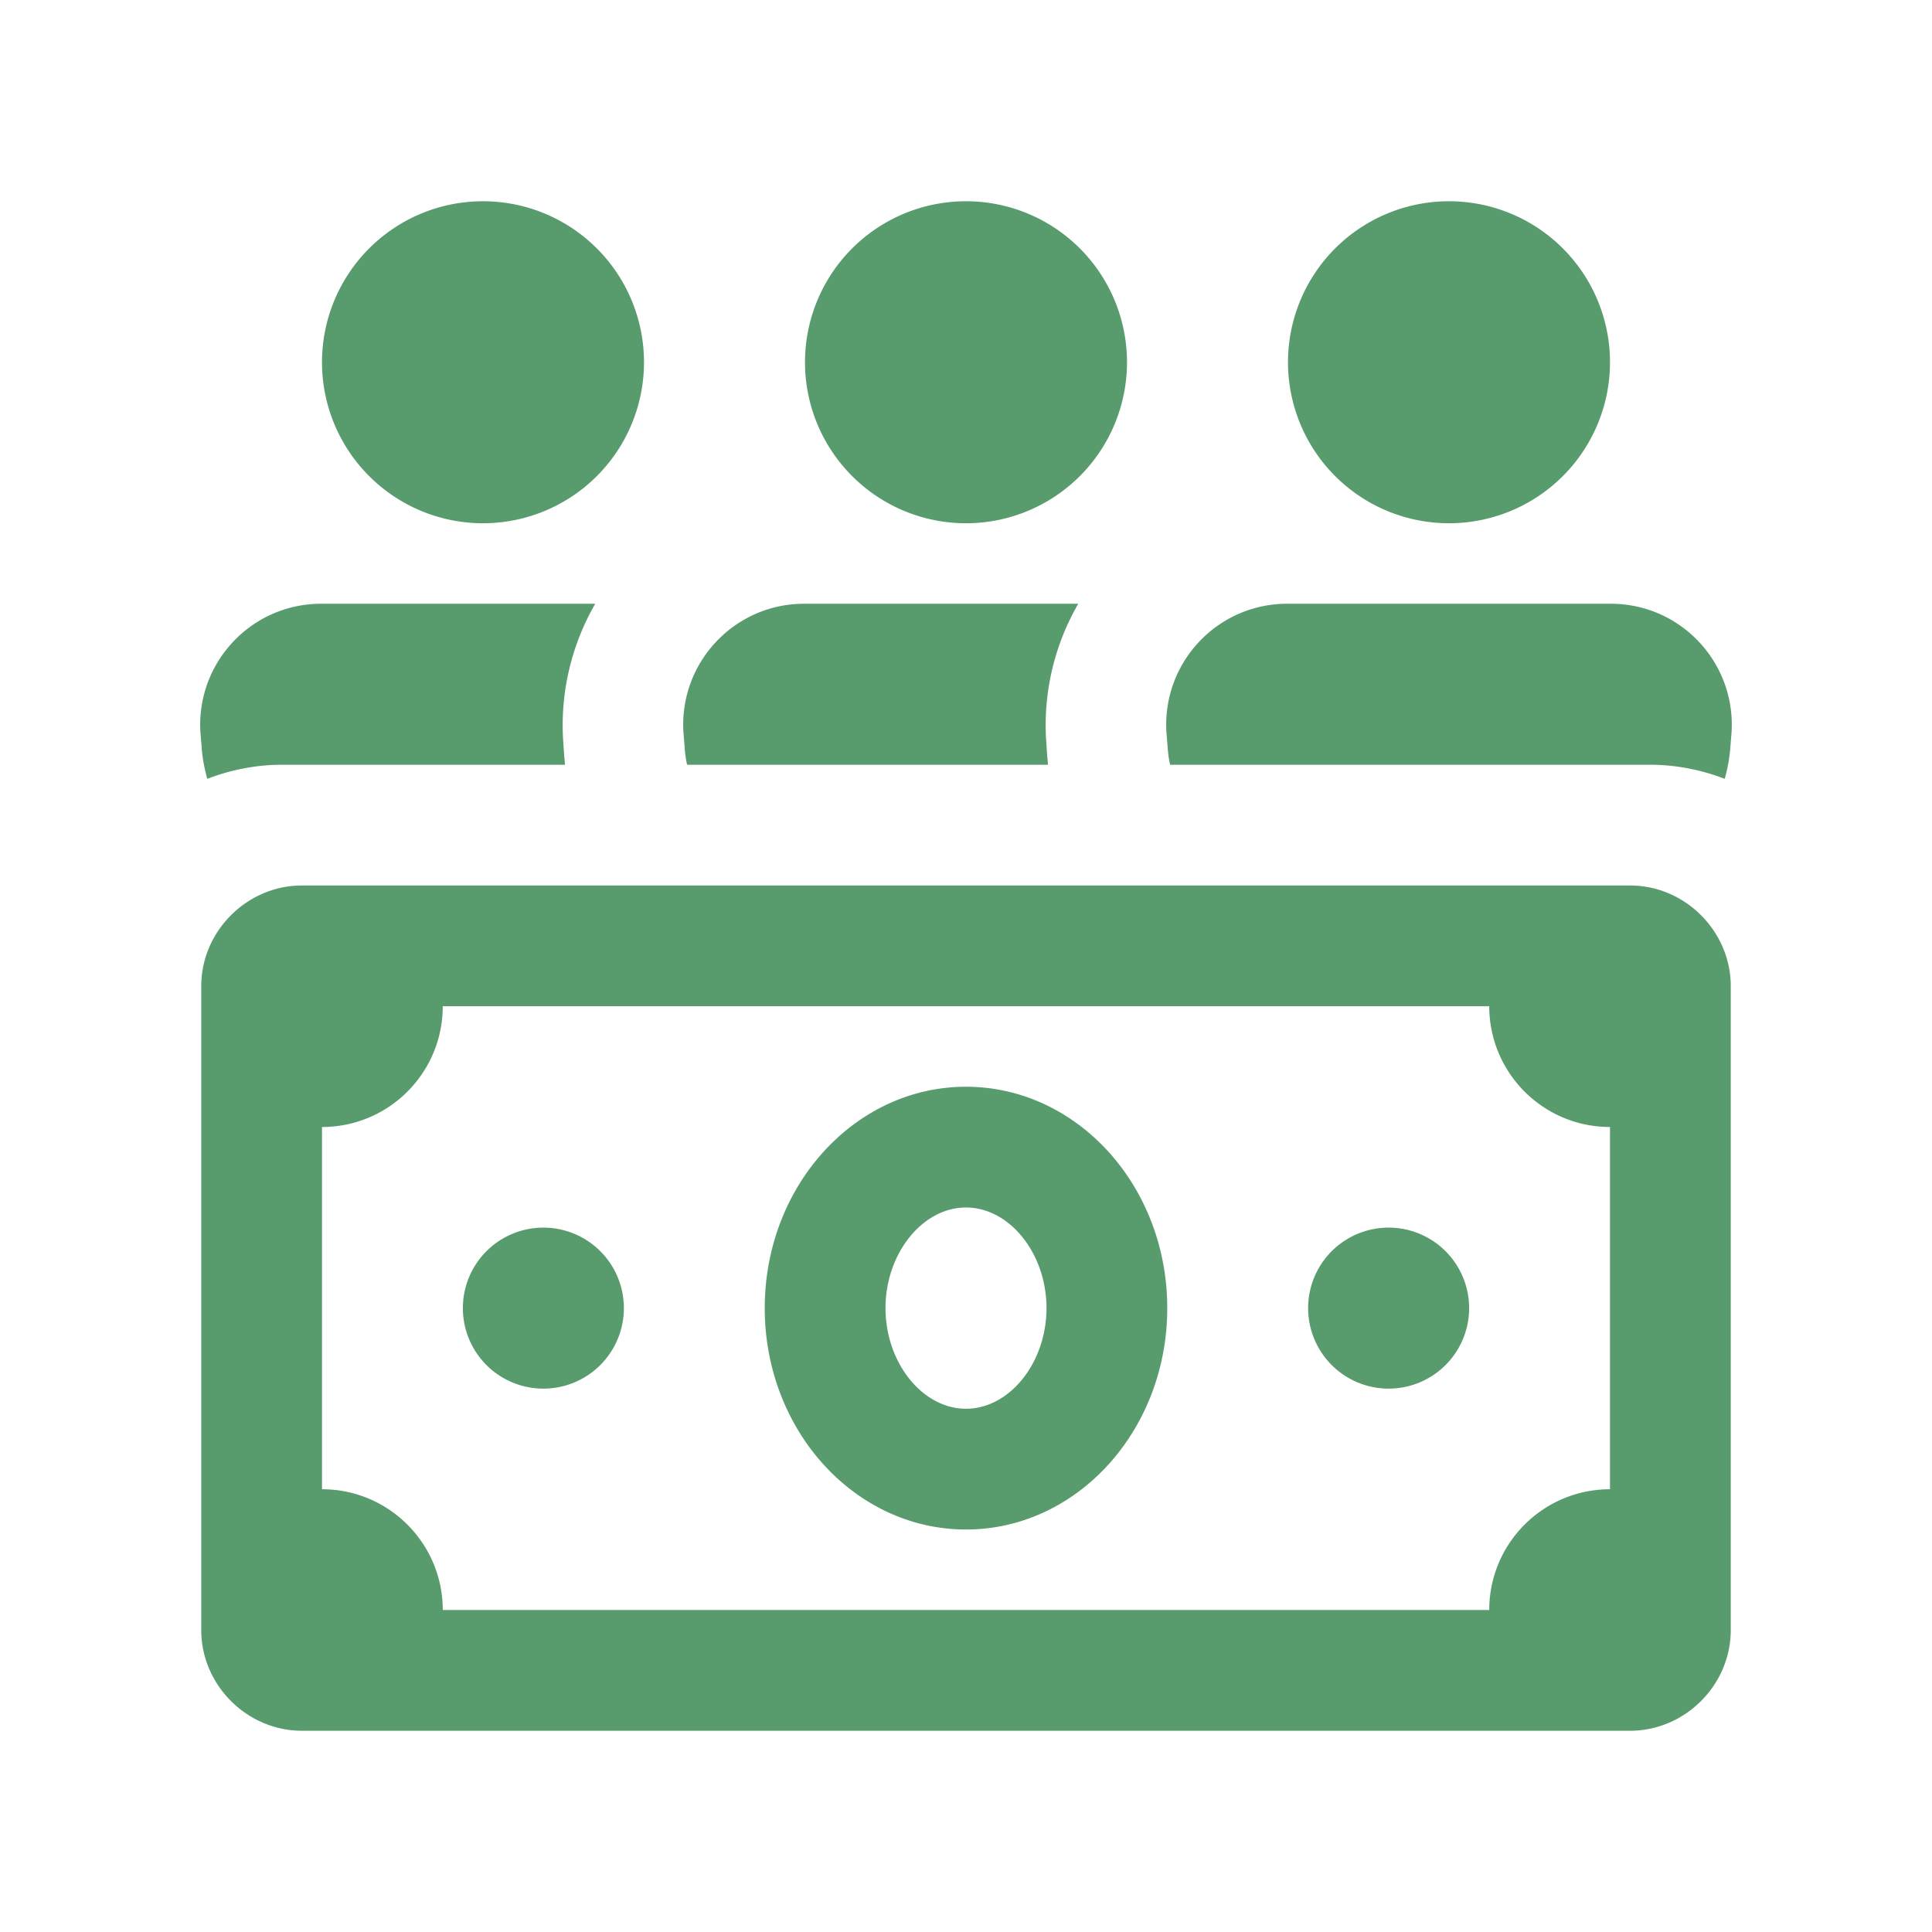<?xml version="1.0" encoding="UTF-8"?>
<svg xmlns="http://www.w3.org/2000/svg" viewBox="0 0 48 48" width="48px" height="48px" fill="#589b6c">
  <path d="M 12 5 A 4 4 0 0 0 12 13 A 4 4 0 0 0 12 5 z M 24 5 A 4 4 0 0 0 24 13 A 4 4 0 0 0 24 5 z M 36 5 A 4 4 0 0 0 36 13 A 4 4 0 0 0 36 5 z M 7.98 15 C 6.24 15 4.87 16.469 4.98 18.199 C 4.99 18.319 5 18.44 5.01 18.57 C 5.03 18.84 5.08 19.1 5.15 19.35 C 5.72 19.13 6.35 19 7 19 L 14.039 19 C 14.029 18.94 14.03 18.871 14.02 18.811 C 14.01 18.671 14 18.519 13.99 18.369 C 13.92 17.199 14.199 16.02 14.789 15 L 7.98 15 z M 19.98 15 C 18.24 15 16.87 16.469 16.98 18.199 C 16.99 18.319 17 18.44 17.01 18.57 C 17.02 18.72 17.04 18.86 17.07 19 L 26.039 19 C 26.029 18.94 26.03 18.871 26.02 18.811 C 26.01 18.671 26 18.519 25.99 18.369 C 25.92 17.199 26.199 16.02 26.789 15 L 19.98 15 z M 31.98 15 C 30.24 15 28.87 16.469 28.98 18.199 C 28.99 18.319 29 18.44 29.01 18.57 C 29.02 18.72 29.04 18.86 29.07 19 L 41 19 C 41.65 19 42.28 19.13 42.85 19.35 C 42.92 19.1 42.97 18.84 42.99 18.57 C 43 18.44 43.01 18.319 43.02 18.199 C 43.13 16.469 41.76 15 40.02 15 L 31.98 15 z M 7.5 22 C 6.136 22 5 23.136 5 24.5 L 5 25 L 5 40 L 5 40.5 C 5 41.864 6.136 43 7.5 43 L 8 43 L 40 43 L 40.5 43 C 41.864 43 43 41.864 43 40.5 L 43 40 L 43 25 L 43 24.5 C 43 23.136 41.864 22 40.5 22 L 40 22 L 8 22 L 7.5 22 z M 11 25 L 37 25 C 37 26.657 38.343 28 40 28 L 40 37 C 38.343 37 37 38.343 37 40 L 11 40 C 11 38.343 9.657 37 8 37 L 8 28 C 9.657 28 11 26.657 11 25 z M 24 27 C 21.239 27 19 29.462 19 32.5 C 19 35.538 21.239 38 24 38 C 26.761 38 29 35.538 29 32.5 C 29 29.462 26.761 27 24 27 z M 24 30 C 25.084 30 26 31.145 26 32.5 C 26 33.855 25.084 35 24 35 C 22.916 35 22 33.855 22 32.5 C 22 31.145 22.916 30 24 30 z M 13.5 30.5 A 2 2 0 0 0 13.5 34.5 A 2 2 0 0 0 13.5 30.5 z M 34.5 30.5 A 2 2 0 0 0 34.5 34.5 A 2 2 0 0 0 34.5 30.5 z"></path>
</svg>
